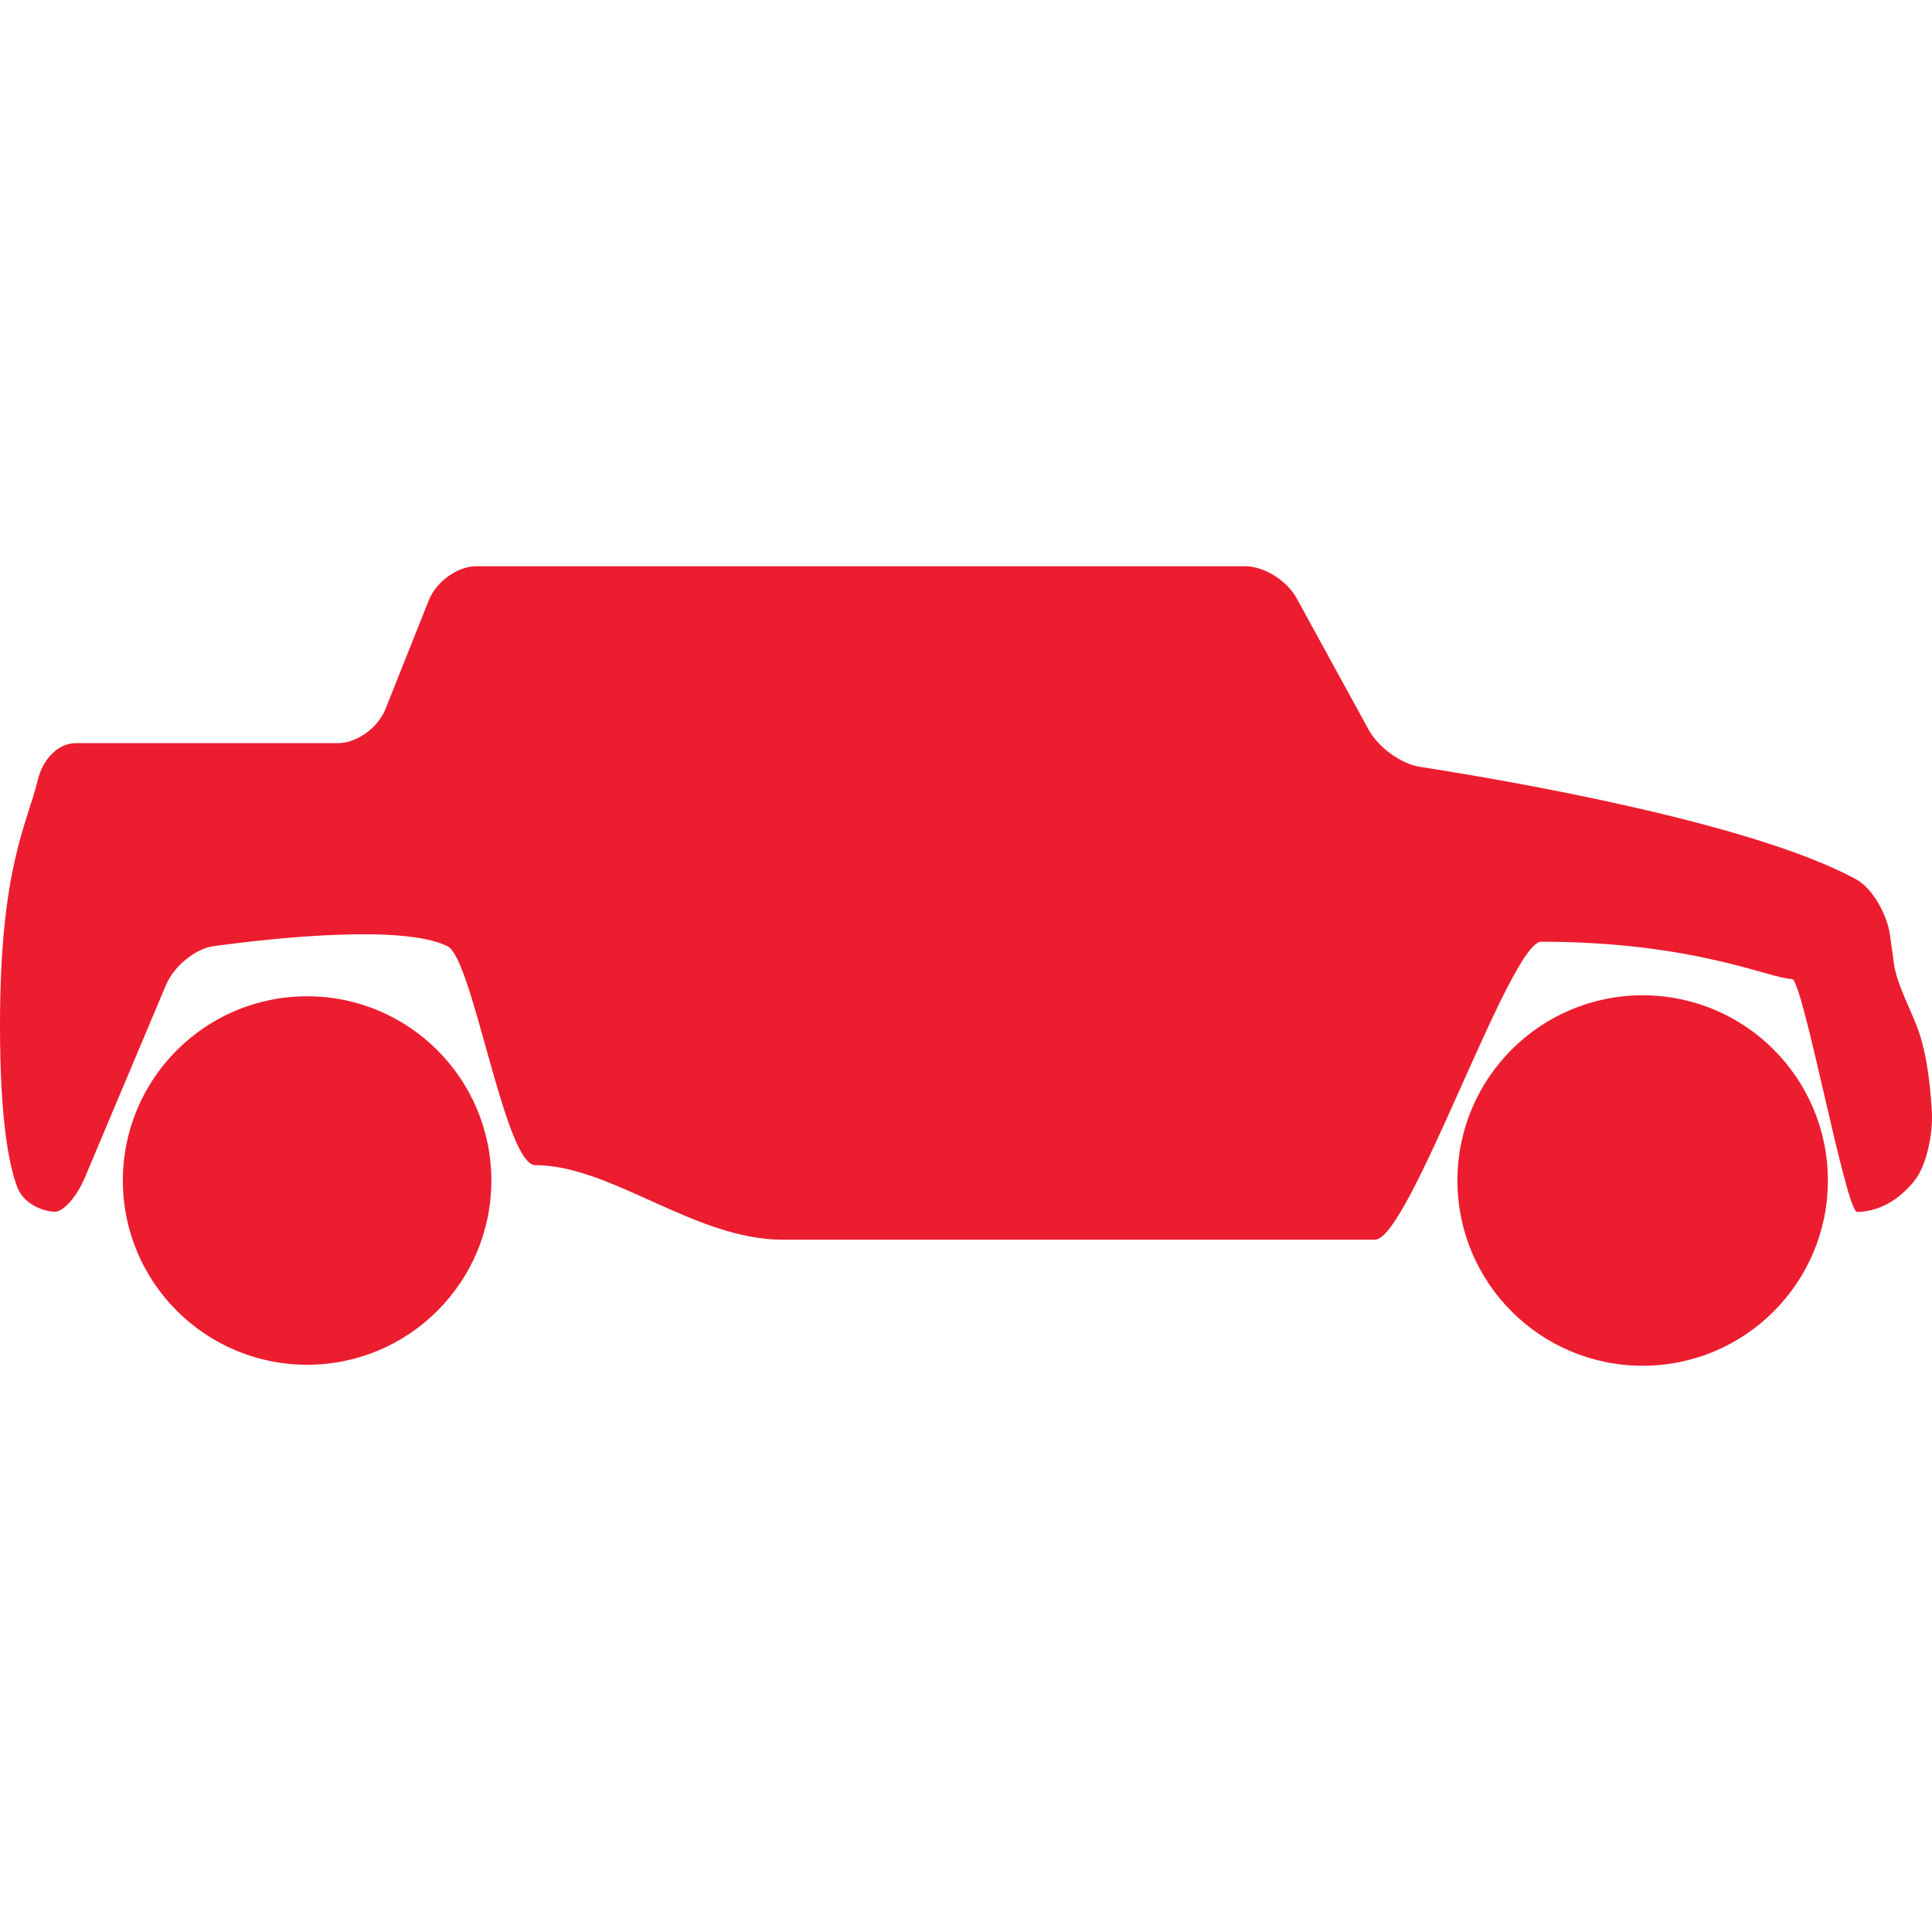 <?xml version="1.0" encoding="iso-8859-1"?>
<!-- Generator: Adobe Illustrator 16.0.0, SVG Export Plug-In . SVG Version: 6.00 Build 0)  -->
<!DOCTYPE svg PUBLIC "-//W3C//DTD SVG 1.1//EN" "http://www.w3.org/Graphics/SVG/1.1/DTD/svg11.dtd">
<svg version="1.1" id="Capa_1" xmlns="http://www.w3.org/2000/svg" xmlns:xlink="http://www.w3.org/1999/xlink" x="0px" y="0px"
	 width="479.979px" height="479.979px" viewBox="0 0 479.979 479.979" style="enable-background:new 0 0 479.979 479.979;"
	 xml:space="preserve">
<g>
	<g>
		<path style="fill:#ec1d2f;" d="M13.649,301.046c2.128,0,5.437-3.767,7.392-8.396l20.22-47.985c1.954-4.63,7.255-8.988,11.864-9.617
			c15.214-2.054,46.983-5.462,58.075,0.044c6.314,3.13,14.187,54.377,21.801,54.377c18.816,0,39.631,18.506,61.312,18.506
			c48.952,0,102.352,0,147.287,0c8.54,0,33.546-74.015,41.288-74.015c38.127,0,57.07,9.251,62.3,9.251
			c2.729,0,13.377,57.971,16.206,57.895c6.5-0.176,11.177-3.971,14.23-7.766c3.081-3.827,4.596-11.874,4.324-16.972
			c-0.537-9.874-1.888-16.278-3.358-20.401c-1.688-4.762-5.366-11.454-6.06-16.507l-0.978-7.146
			c-0.706-5.043-4.296-11.634-8.464-13.89c-26.013-14.118-86.256-24.479-108.373-27.926c-4.584-0.717-10.275-4.787-12.667-9.169
			l-17.922-32.727c-2.392-4.374-8.103-7.925-12.743-7.925H118.295c-4.639,0-9.904,3.795-11.776,8.472l-10.752,26.998
			c-1.861,4.679-7.137,8.47-11.773,8.47H18.897c-4.641,0-8.321,4.202-9.51,9.147C6.688,204.992,0,215.391,0,254.784
			c0,22.534,2.04,34.131,4.262,40.082C6.021,299.596,11.523,301.046,13.649,301.046z"/>
		<path style="fill:#ec1d2f;" d="M76.299,247.511c25.279,0,45.772,20.49,45.772,45.776c0,25.283-20.494,45.77-45.772,45.77
			c-25.283,0-45.777-20.486-45.777-45.77C30.522,268.001,51.016,247.511,76.299,247.511z"/>
		<path style="fill:#ec1d2f;" d="M408.098,247.267c25.411,0,46.014,20.598,46.014,46.021c0,25.411-20.603,46.014-46.014,46.014
			c-25.423,0-46.021-20.603-46.021-46.014C362.077,267.864,382.675,247.267,408.098,247.267z"/>
	</g>
</g>
<g>
</g>
<g>
</g>
<g>
</g>
<g>
</g>
<g>
</g>
<g>
</g>
<g>
</g>
<g>
</g>
<g>
</g>
<g>
</g>
<g>
</g>
<g>
</g>
<g>
</g>
<g>
</g>
<g>
</g>
</svg>
